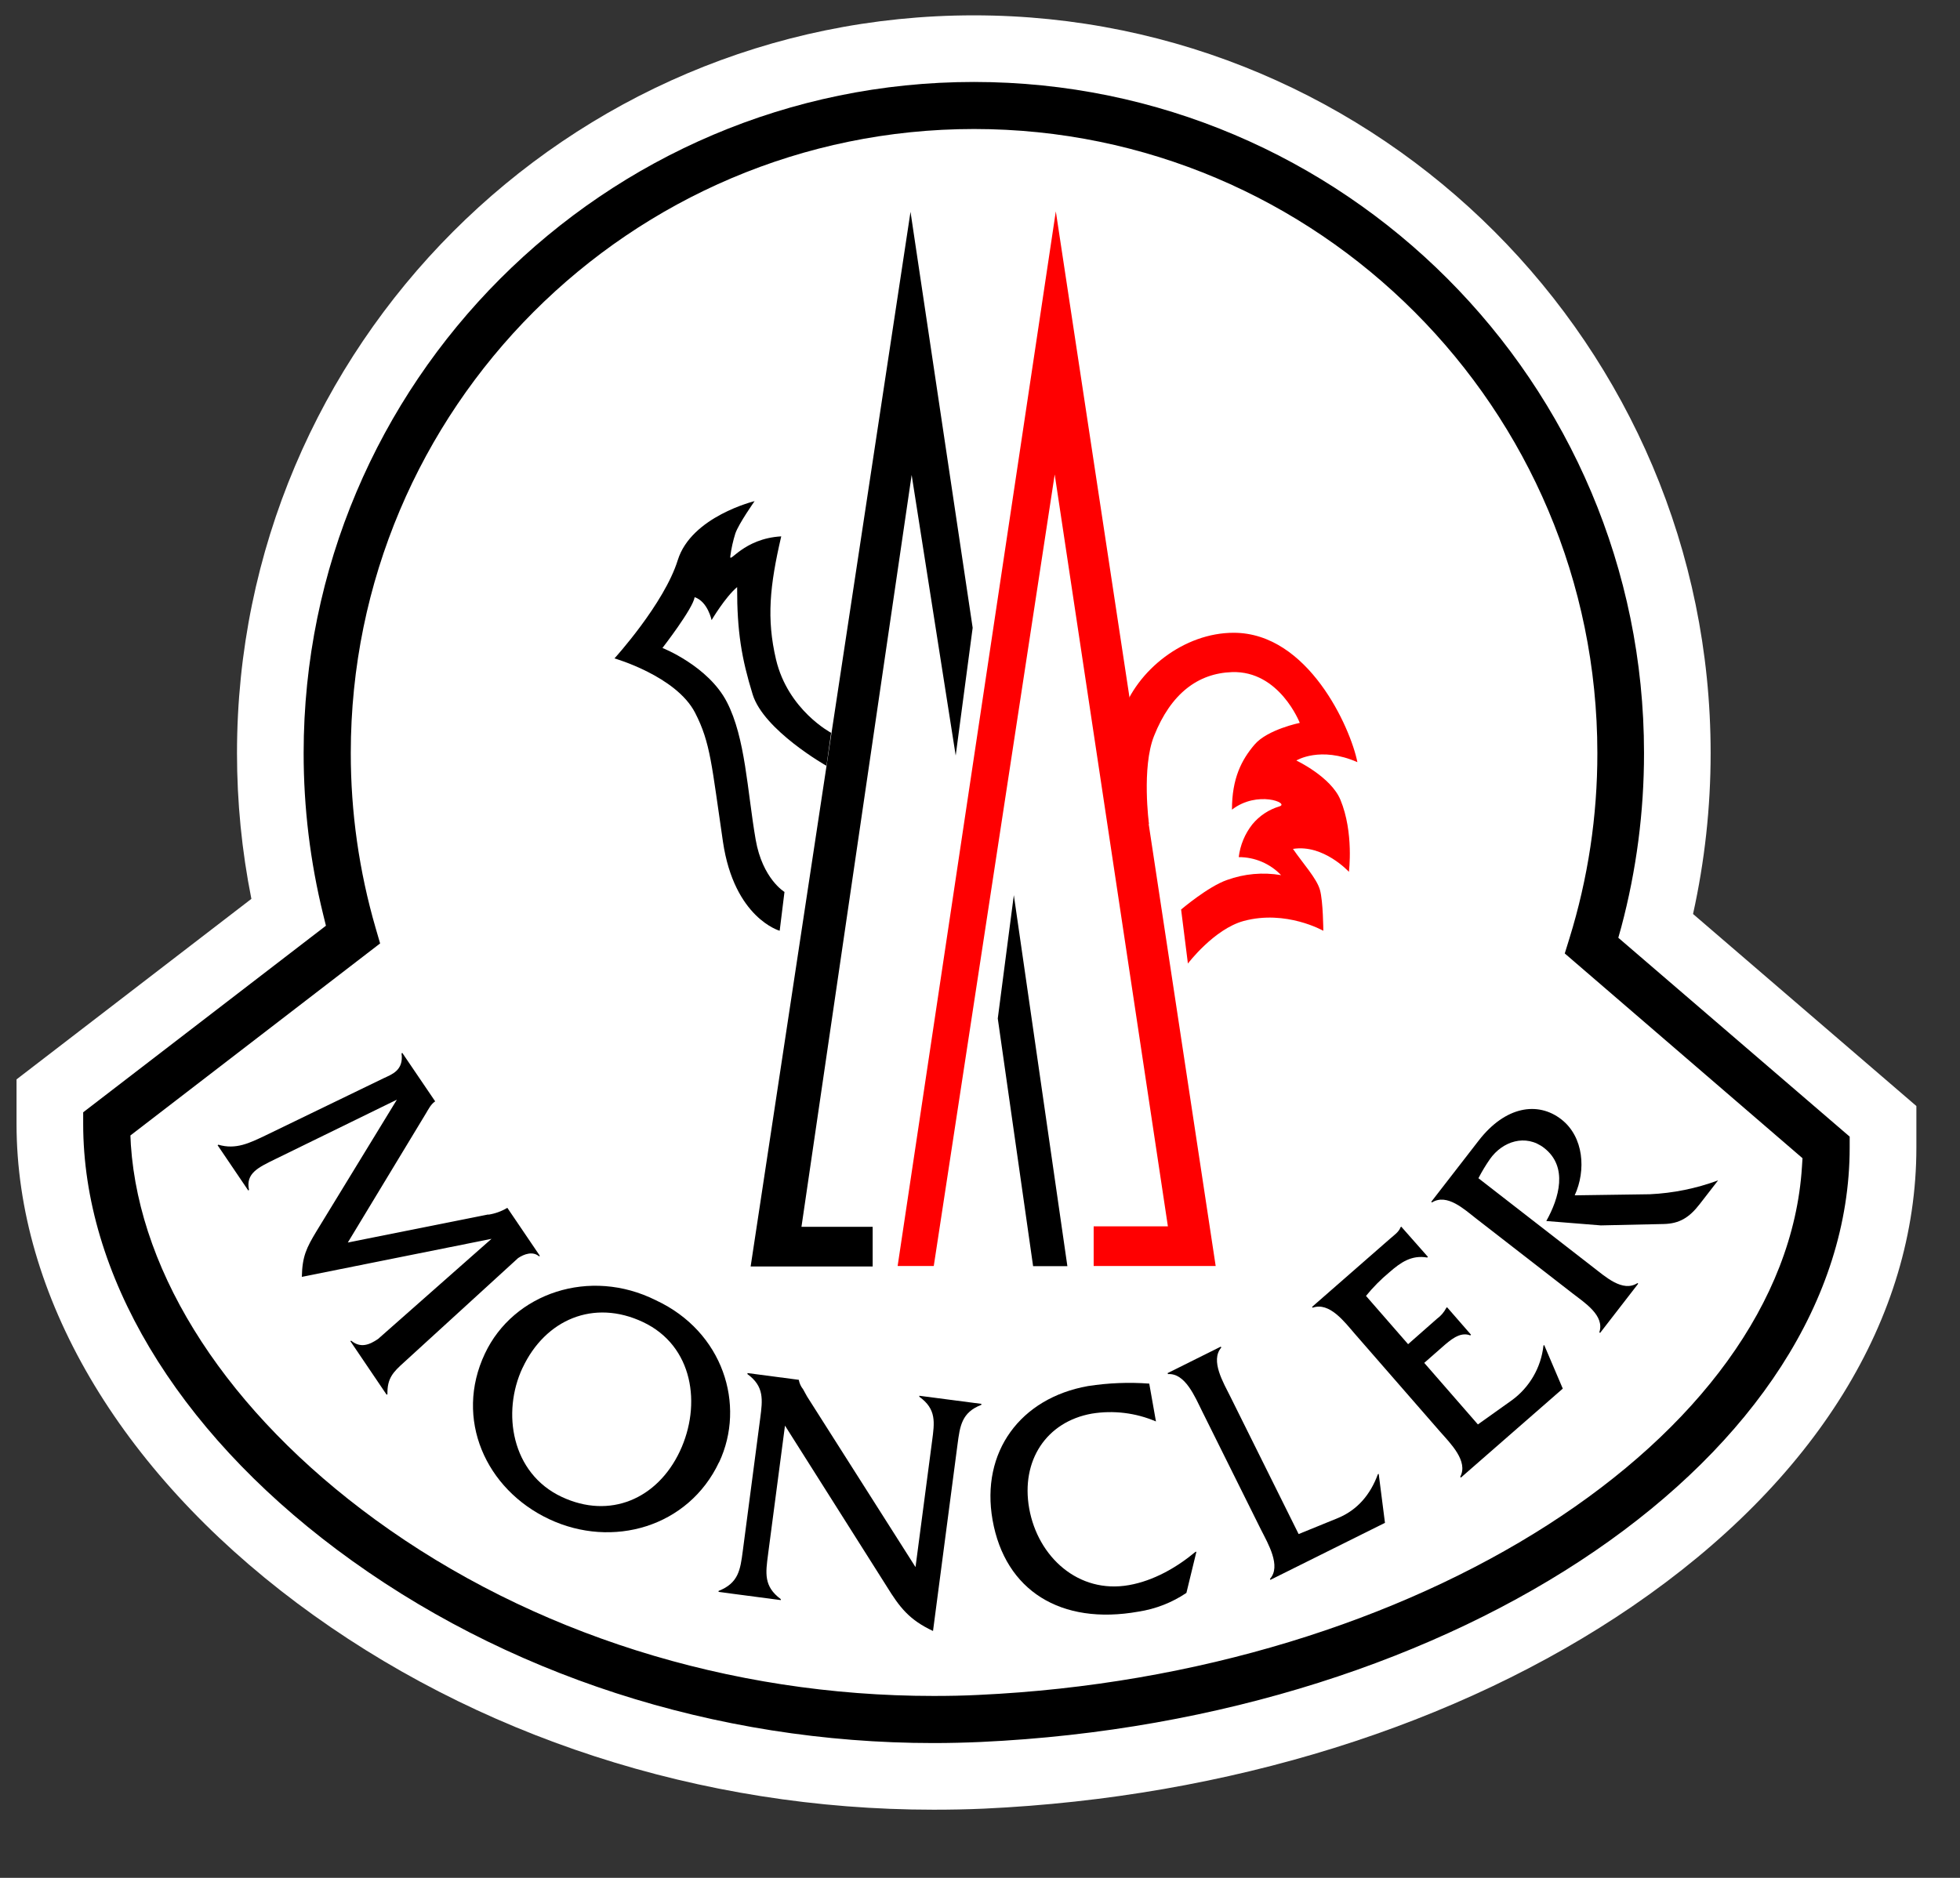 <?xml version="1.0" encoding="UTF-8" standalone="no"?>
<!DOCTYPE svg PUBLIC "-//W3C//DTD SVG 1.1//EN" "http://www.w3.org/Graphics/SVG/1.1/DTD/svg11.dtd">
<svg width="100%" height="100%" viewBox="0 0 96 92" version="1.1" xmlns="http://www.w3.org/2000/svg" xmlns:xlink="http://www.w3.org/1999/xlink" xml:space="preserve" xmlns:serif="http://www.serif.com/" style="fill-rule:evenodd;clip-rule:evenodd;stroke-linejoin:round;stroke-miterlimit:2;">
    <rect x="0" y="0" width="96" height="92" fill="#333333" stroke="none"/>
    <g transform="matrix(1,0,0,1,-435,-194)">
        <g id="Moncler" transform="matrix(0.243,0,0,0.572,438.761,435.602)">
            <rect x="-12.06" y="-421.082" width="388.114" height="158.825" style="fill:none;"/>
            <clipPath id="_clip1">
                <rect x="-12.06" y="-421.082" width="388.114" height="158.825"/>
            </clipPath>
            <g clip-path="url(#_clip1)">
                <g transform="matrix(0.604,0,0,0.257,-122.676,-472.724)">
                    <path d="M489,799C411.41,799 336,774.54 276.55,730.11C217.1,685.68 183,627.47 183,570.45L183,555.61L261.37,495.45C258.174,479.451 256.566,463.175 256.57,446.86C256.57,311.28 366.87,201 502.45,201C638.03,201 748.34,311.28 748.34,446.86C748.342,464.897 746.374,482.88 742.47,500.49L817,564.49L817,578.3C817,635.14 783.36,689.44 722.28,731.17C664.08,770.94 587.2,794.9 505.8,798.65C500.23,798.9 494.59,799 489,799Z" style="fill:white;fill-rule:nonzero;"/>
                    <path d="M529.82,266.32L583.17,617.81L542.45,617.81L542.45,604.59L567.22,604.59L529.45,354.01L489.09,617.81L477.03,617.81L529.82,266.32Z" style="fill:rgb(255,0,1);fill-rule:nonzero;"/>
                    <path d="M550.14,476.63C550.14,476.63 546.14,451.17 551.84,434.06C556.84,419.11 572.68,406.77 589.17,406.77C614.05,406.77 628.17,438.42 630.46,449.89C618.01,444.43 610.09,449.34 610.09,449.34C610.09,449.34 621.62,454.77 624.8,462.44C629.32,473.35 627.63,486.44 627.63,486.44C627.63,486.44 619.14,477.16 608.96,478.8C612.37,483.75 616.88,488.63 617.96,492.45C619.04,496.27 619.09,506.09 619.09,506.09C619.09,506.09 606.65,499 592.51,502.82C582.62,505.51 573.9,517 573.9,517L571.63,499C571.63,499 580.63,491.35 586.91,489.17C592.696,487.066 598.931,486.505 605,487.54C601.309,483.689 596.194,481.519 590.86,481.54C591.339,477.557 592.907,473.781 595.39,470.63C597.742,467.774 600.894,465.685 604.44,464.63C607.986,463.575 597.09,459.17 588.6,465.72C588.6,455.35 591.75,449.16 596.18,443.99C600.48,438.99 611.23,436.8 611.23,436.8C611.23,436.8 604.44,419.33 588.6,419.88C577.3,420.27 568.24,426.97 562.6,441.16C558.41,451.66 560.9,470.45 560.9,470.45L550.14,476.63Z" style="fill:rgb(255,0,1);fill-rule:nonzero;"/>
                    <path d="M205.24,566.58L205.24,570.45C205.24,620.39 236.1,672.11 289.9,712.33C345.5,753.9 416.21,776.79 489,776.79C494.25,776.79 499.55,776.66 504.74,776.43C664.64,769.06 794.74,680.18 794.74,578.3L794.74,574.69L717.53,508.41L718.53,504.84C723.575,485.92 726.123,466.421 726.11,446.84C726.11,323.52 625.79,223.2 502.47,223.2C379.15,223.2 278.81,323.54 278.81,446.86C278.801,464.991 280.99,483.056 285.33,500.66L286.25,504.4L205.24,566.58ZM489,761.09C420.94,761.09 354.78,740.23 302.72,702.34C253.84,666.77 224.11,621.25 221.15,577.44L221,574.3L304.33,510.3L302.83,505.15C297.318,486.201 294.527,466.564 294.54,446.83C294.54,332.16 387.83,238.88 502.54,238.88C617.25,238.88 710.54,332.16 710.54,446.88C710.564,467.844 707.412,488.691 701.19,508.71L699.66,513.64L779,581.88L778.81,584.81C773.07,675.11 649.81,754.03 504.01,760.75C499.12,761 494.07,761.09 489,761.09Z" style="fill-rule:nonzero;"/>
                    <path d="M340.43,600.7C342.643,600.365 344.772,599.608 346.7,598.47L346.78,598.41L357.64,614.41L357.38,614.59C355.27,612.78 352.38,613.82 350.38,615.16L312.33,649.88C308.67,653.17 306.66,655.2 306.77,660.53L306.51,660.71L294.41,642.86L294.66,642.68C297.8,645.28 300.76,644.09 303.66,642.11L341.5,608.75L278.21,621.42C278.34,614.58 279.78,611.71 283.09,606.23L309.93,562.37L269.4,582.16C263.66,584.97 259.4,586.89 260.58,592.46L260.33,592.64L250.1,577.56L250.36,577.38C256.17,579.11 260.76,576.81 265.9,574.38L305.48,555.24C308.13,553.98 312.26,552.67 311.48,546.96L311.73,546.78L322.73,562.97L322.65,562.97C321.27,563.91 320.48,565.52 319.65,566.9L293.55,609.98L340.4,600.63L340.43,600.7Z" style="fill-rule:nonzero;"/>
                    <path d="M417.45,683.16C407.23,704.84 381.85,712.1 360.71,702.16C339.57,692.22 329,668.75 339.3,647C348.82,626.82 374.3,618.18 396.39,629.24C418.76,639.65 426.47,664.07 417.45,683.24L417.45,683.16ZM351.87,651.72C344.87,666.6 348.16,686.86 364.87,694.72C381.02,702.33 396.87,695.4 404.35,679.57C411.67,664.05 408.85,644.4 392.06,636.49C375.59,628.72 359.45,635.66 351.89,651.71L351.87,651.72Z" style="fill-rule:nonzero;"/>
                    <path d="M433.79,713.94C432.98,720.14 432.28,724.57 438.04,728.82L438.04,729.15L417.28,726.42L417.28,726.09C423.95,723.47 424.53,719.03 425.35,712.83L431.17,668.59C431.98,662.38 432.57,657.95 426.9,653.82L426.95,653.49L444.07,655.74L444.07,655.85C444.281,656.949 444.758,657.979 445.46,658.85L446.81,661.29L483,718.15L488.53,676.15C489.35,669.95 490.05,665.53 484.27,661.38L484.27,661.05L505,663.75L504.95,664.08C498.42,666.6 497.83,671.08 497.02,677.25L488.84,739.44C480.84,735.69 477.7,731.55 473.37,724.55L439.44,671L433.79,713.91L433.79,713.94Z" style="fill-rule:nonzero;"/>
                    <path d="M563.26,669.62C556.514,666.734 549.083,665.825 541.84,667C526.68,669.69 518.11,682.65 520.93,698.57C523.8,714.72 537.33,727.15 554.25,724.15C562.48,722.69 570.19,718.26 576.41,713.08L576.74,713.02L573.4,726.75C568.591,729.982 563.127,732.112 557.4,732.99C531.49,737.6 512.88,725.99 508.71,702.45C504.71,679.71 518.03,661.82 540.54,657.82C547.307,656.769 554.171,656.494 561,657L563.24,669.63L563.26,669.62Z" style="fill-rule:nonzero;"/>
                    <path d="M624,701.79C630.54,699.06 634.83,693.92 637.29,687.21L637.57,687.07L639.66,703.4L601.43,722.4L601.28,722.09C605.09,717.84 600.67,710.37 598.28,705.66L578.64,666.2C576.24,661.38 573,653.45 567.27,653.83L567.11,653.51L584.88,644.67L585.03,644.99C581.28,649.34 585.79,656.76 588.13,661.47L610.85,707.14L624,701.79Z" style="fill-rule:nonzero;"/>
                    <path d="M670.68,670.6L681.93,662.6C687.892,658.293 691.754,651.652 692.55,644.34L692.79,644.13L699,658.67L665,688.32L664.77,688.06C667.57,682.88 661.49,676.9 658.1,673.06L629.63,640.44C626.16,636.44 621.14,629.71 615.54,631.7L615.32,631.44L641.39,608.68C642.78,607.47 644.31,606.44 644.85,604.91L645.09,604.69L654,614.77L653.75,614.98C648.51,614.07 644.86,616.64 641.12,619.91C638.275,622.272 635.666,624.904 633.33,627.77L647.38,643.86L657,635.4C658.313,634.448 659.385,633.201 660.13,631.76L660.38,631.54L668.38,640.71L668.13,640.93C664.64,639.56 661.3,642.63 658.77,644.83L652.77,650.09L670.67,670.6L670.68,670.6Z" style="fill-rule:nonzero;"/>
                    <path d="M670.94,576C679.86,564.5 690.71,562.88 698.5,568.92C706.03,574.76 706.82,585.92 702.98,594.25L728.06,593.89C735.842,593.529 743.522,591.97 750.83,589.27L744.7,597.17C741.18,601.72 737.87,603.69 732.7,603.81L711.7,604.27L693.5,602.81C697.8,595.15 700.83,584.71 692.78,578.47C686.61,573.69 678.89,576.23 674.69,582.18C673.272,584.217 671.989,586.345 670.85,588.55L709.2,618.28C713.14,621.28 718.99,626.69 723.92,623.5L724.17,623.7L711.46,640.1L711.2,639.9C713.06,634.34 706.26,630.02 702.41,627.04L670.1,602C666.16,598.95 660.37,593.5 655.35,596.62L655.1,596.42L670.94,576Z" style="fill-rule:nonzero;"/>
                    <path d="M437.67,506.08C437.67,506.08 422.51,501.89 418.74,476.42C414.97,450.95 414.64,443.5 409.44,433.42C403.13,421.2 382.54,415.31 382.54,415.31C382.54,415.31 399.13,397.11 403.66,382.56C408.19,368.01 429.3,362.9 429.3,362.9C429.3,362.9 424.03,370.37 422.89,373.63C422.098,376.125 421.529,378.685 421.19,381.28C420.851,383.875 425.57,375.36 438.19,374.64C434.34,391.16 433.26,402.09 436.44,415.64C440.44,432.56 454.84,440.11 454.84,440.11L453.28,451.11C453.28,451.11 432.34,439.28 428.65,427.31C424.96,415.34 423.43,406.37 423.47,391.55C419.47,394.91 414.95,402.55 414.95,402.55C414.95,402.55 413.67,396.35 409.29,394.91C408.73,398.73 398.55,411.83 398.55,411.83C398.55,411.83 413.82,417.83 420.04,429.83C426.26,441.83 426.82,459.31 429.65,475.67C431.91,488.77 439.27,493.14 439.27,493.14L437.67,506.08Z" style="fill-rule:nonzero;"/>
                    <path d="M510.45,535.31L522.24,617.86L533.68,617.86L515.81,494.21L510.45,535.31Z" style="fill-rule:nonzero;"/>
                    <path d="M502.07,405.11L481.33,266.48L427.98,617.96L468.7,617.96L468.7,604.75L444.94,604.75L481.71,354.17L496.41,447.68L502.07,405.11Z" style="fill-rule:nonzero;"/>
                </g>
            </g>
        </g>
    </g>
</svg>
